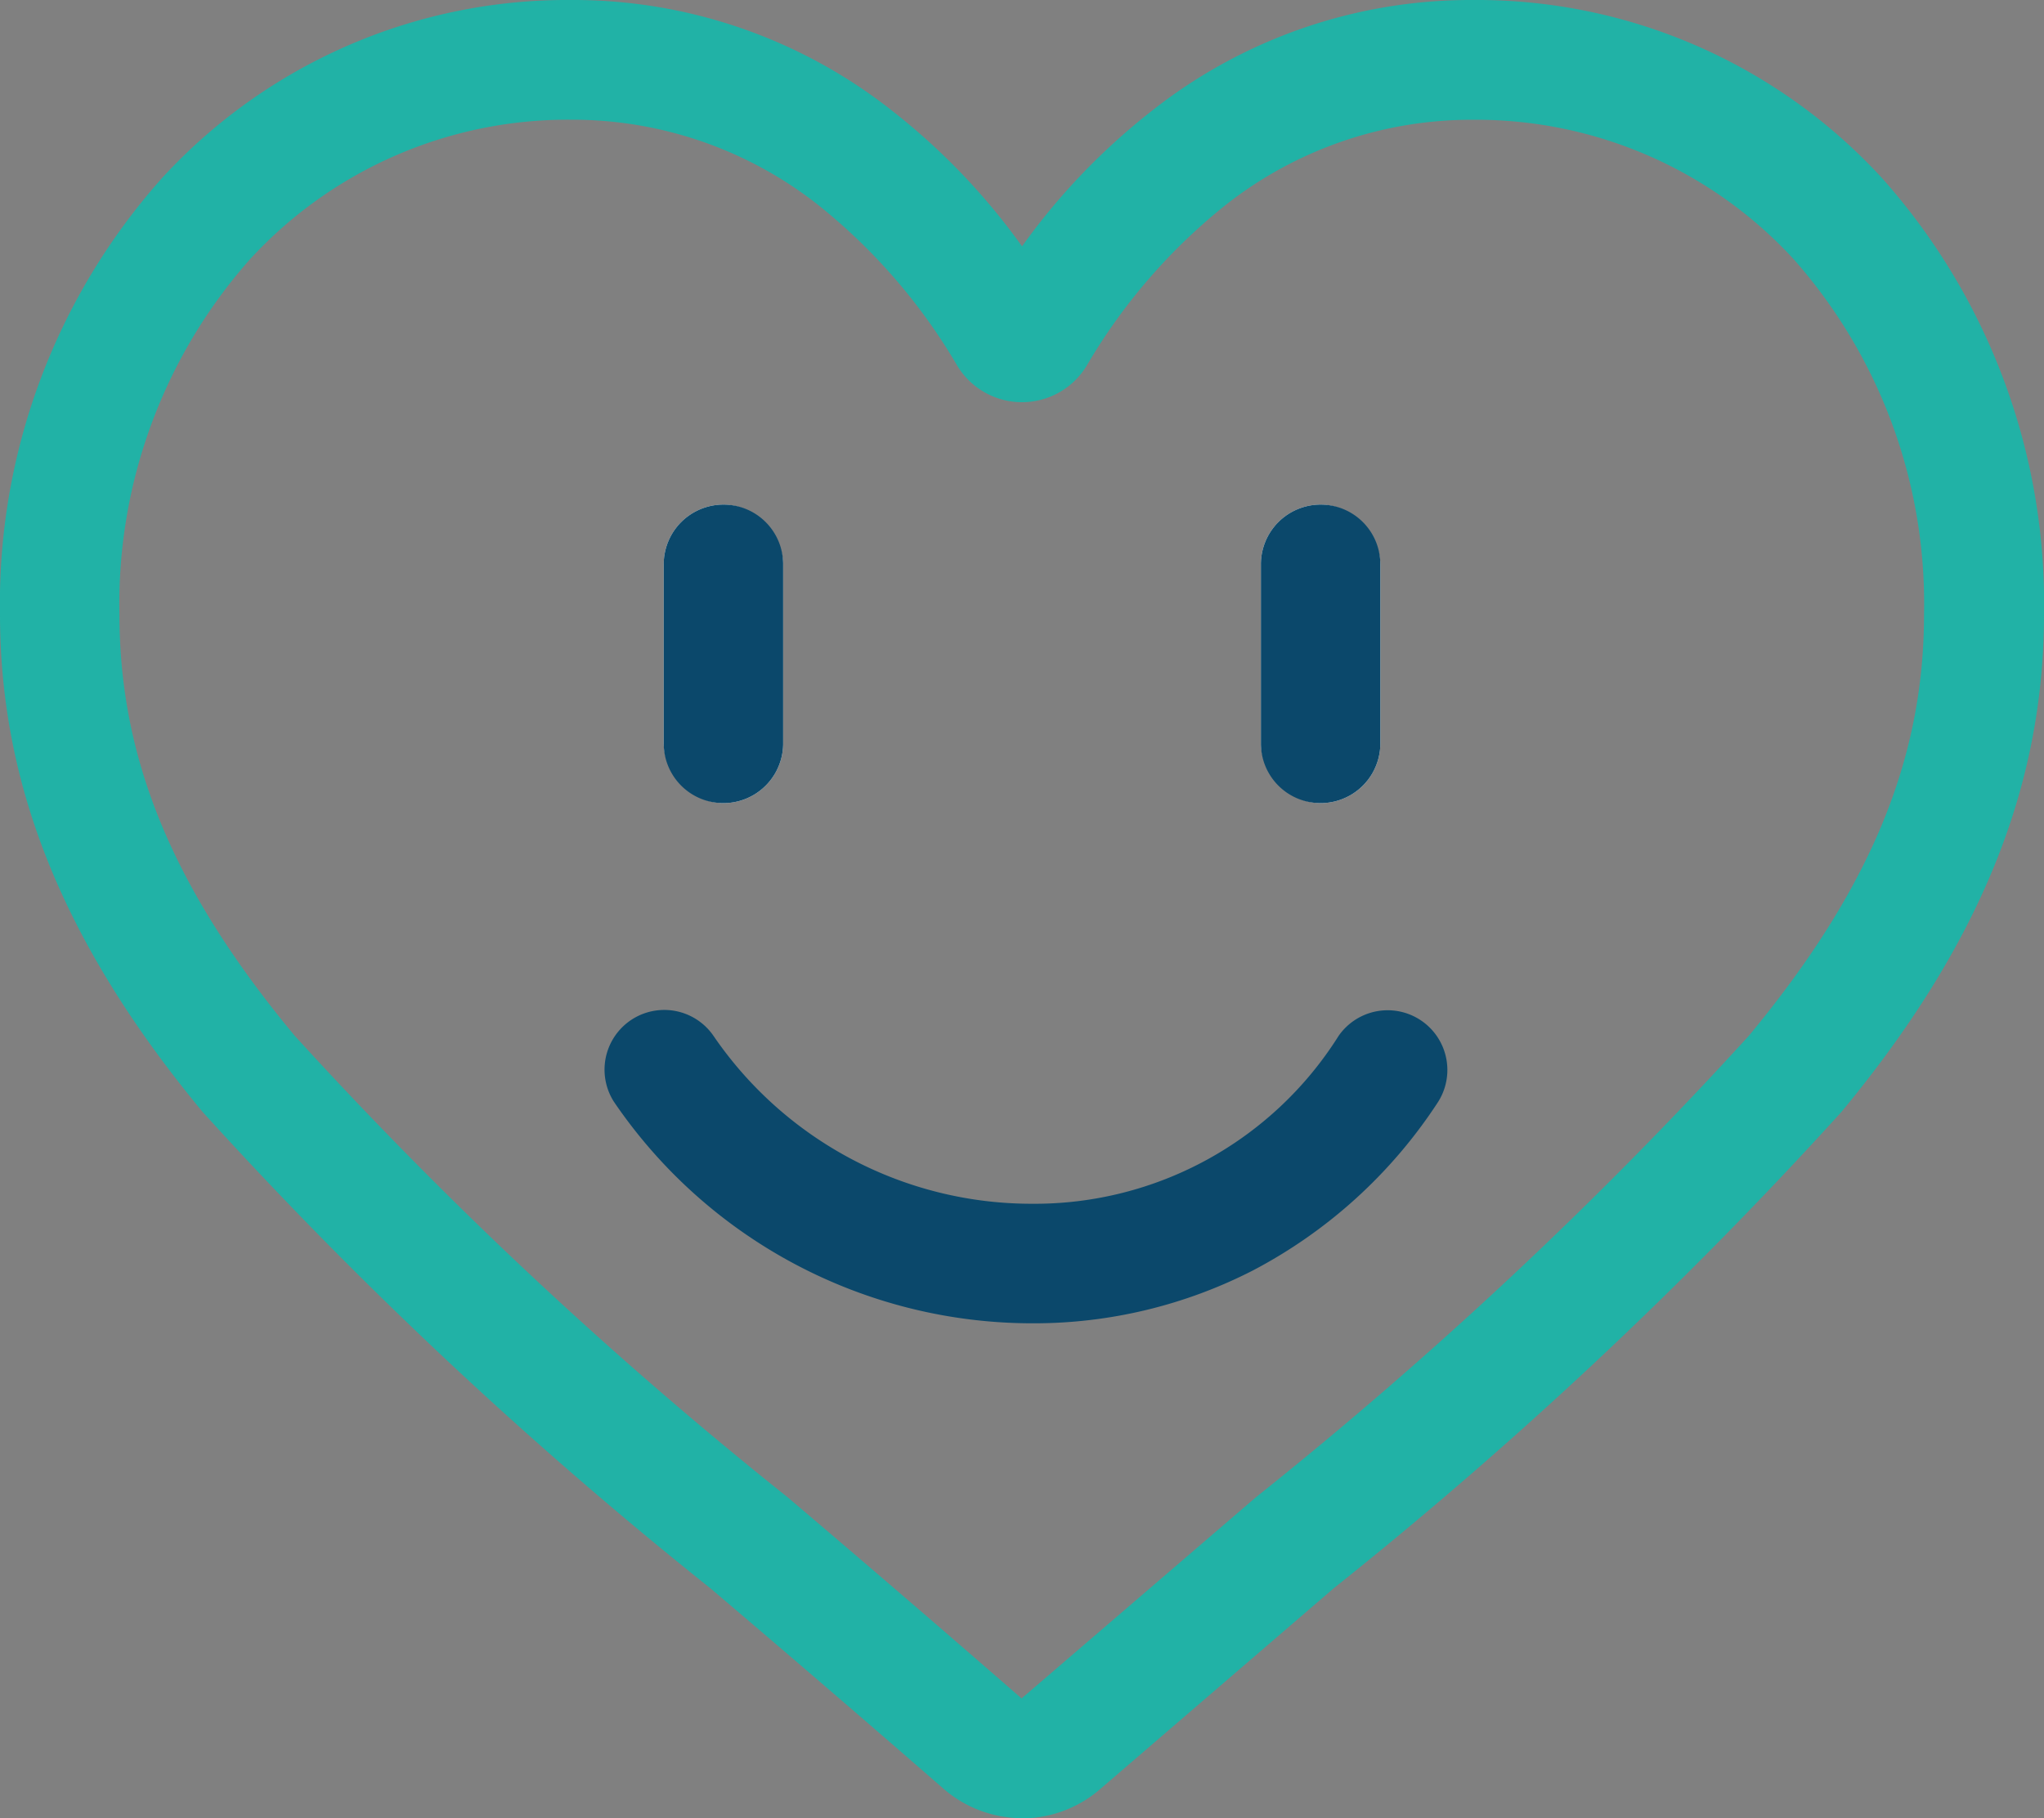 <svg xmlns="http://www.w3.org/2000/svg" width="34.227" height="30.451" xmlns:v="https://vecta.io/nano"><rect width="100%" height="100%" fill="#808080" stroke="none"/><path d="M17.114 30.451a2.007 2.007 0 0 1-1.323-.5 398.932 398.932 0 0 0-3.892-3.347l-.006-.005a72.38 72.38 0 0 1-8.5-7.976C1.079 15.831 0 13.181 0 10.286A10.7 10.7 0 0 1 2.715 2.98 9.2 9.2 0 0 1 9.562 0a8.609 8.609 0 0 1 5.378 1.856 11 11 0 0 1 2.174 2.27 11 11 0 0 1 2.174-2.27A8.609 8.609 0 0 1 24.666 0a9.2 9.2 0 0 1 6.846 2.98 10.7 10.7 0 0 1 2.715 7.306c0 2.895-1.078 5.544-3.394 8.339a72.373 72.373 0 0 1-8.5 7.976l-3.9 3.354a2.009 2.009 0 0 1-1.323.5zM9.562 2.005a7.221 7.221 0 0 0-5.373 2.334A8.7 8.7 0 0 0 2 10.286c0 2.435.9 4.612 2.934 7.06a71.227 71.227 0 0 0 8.254 7.73l.006.005a394.205 394.205 0 0 1 3.912 3.365l3.925-3.37a71.245 71.245 0 0 0 8.254-7.729c2.028-2.448 2.933-4.625 2.933-7.06a8.7 8.7 0 0 0-2.184-5.947 7.22 7.22 0 0 0-5.372-2.334 6.65 6.65 0 0 0-4.151 1.437A9.729 9.729 0 0 0 18.2 6.119a1.266 1.266 0 0 1-2.174 0 9.72 9.72 0 0 0-2.314-2.677 6.649 6.649 0 0 0-4.15-1.437zm0 0" fill="#21b2a6"/><rect width="2" height="5" rx="1" fill="#fff" x="11.114" y="8.451"/><path d="M12.114 8.451a1 1 0 0 1 1 1v3a1 1 0 0 1-2 0v-3a1 1 0 0 1 1-1z" fill="#0b486b"/><rect width="2" height="5" rx="1" fill="#fff" x="21.114" y="8.451"/><path d="M22.114 8.451a1 1 0 0 1 1 1v3a1 1 0 0 1-2 0v-3a1 1 0 0 1 1-1zM17.306 22.163h-.021a8.473 8.473 0 0 1-7.006-3.712 1 1 0 0 1 1.67-1.1 6.452 6.452 0 0 0 5.341 2.81 6.013 6.013 0 0 0 5.124-2.81 1 1 0 0 1 1.664 1.109 8.294 8.294 0 0 1-3.1 2.819 8.033 8.033 0 0 1-3.672.884z" fill="#0b486b"/></svg>